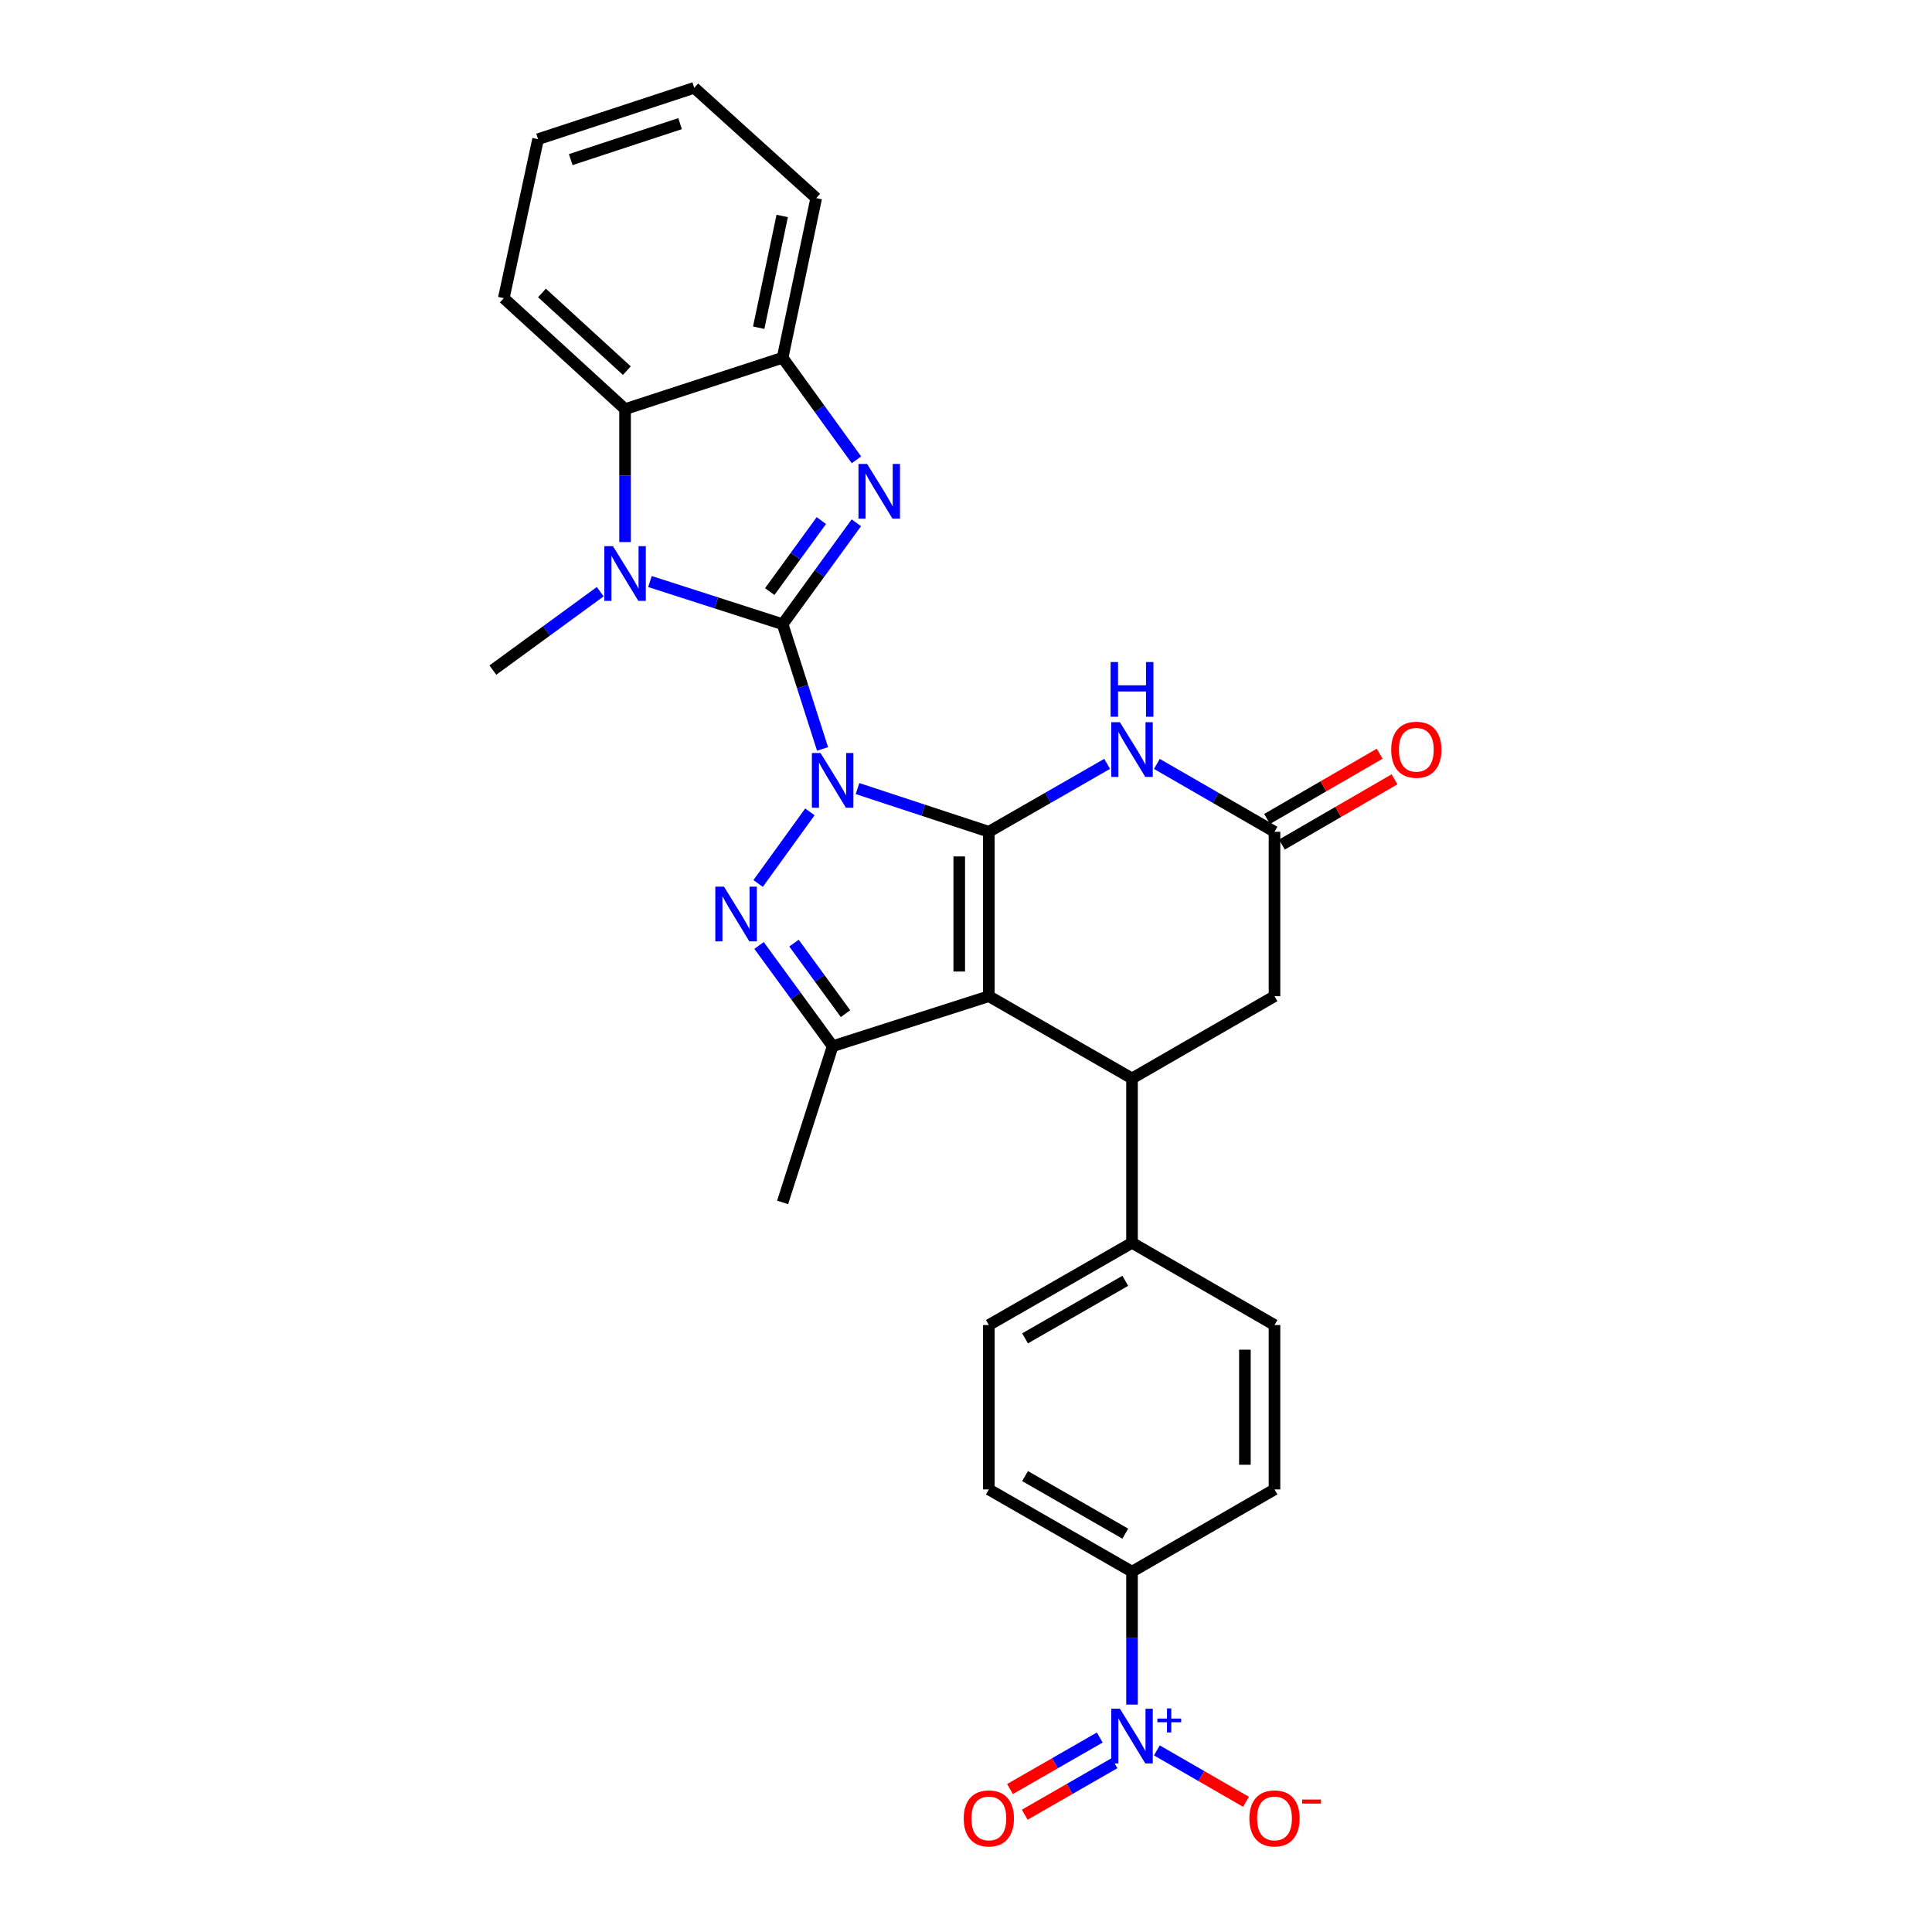 <?xml version='1.0' encoding='iso-8859-1'?>
<svg version='1.1' baseProfile='full'
              xmlns='http://www.w3.org/2000/svg'
                      xmlns:rdkit='http://www.rdkit.org/xml'
                      xmlns:xlink='http://www.w3.org/1999/xlink'
                  xml:space='preserve'
width='1000px' height='1000px' viewBox='0 0 1000 1000'>
<!-- END OF HEADER -->
<rect style='opacity:1.0;fill:#FFFFFF;stroke:none' width='1000' height='1000' x='0' y='0'> </rect>
<path class='bond-0' d='M 425.758,387.65 L 415.42,355.367' style='fill:none;fill-rule:evenodd;stroke:#0000FF;stroke-width:6px;stroke-linecap:butt;stroke-linejoin:miter;stroke-opacity:1' />
<path class='bond-0' d='M 415.42,355.367 L 405.081,323.084' style='fill:none;fill-rule:evenodd;stroke:#000000;stroke-width:6px;stroke-linecap:butt;stroke-linejoin:miter;stroke-opacity:1' />
<path class='bond-1' d='M 443.84,408.164 L 477.831,419.343' style='fill:none;fill-rule:evenodd;stroke:#0000FF;stroke-width:6px;stroke-linecap:butt;stroke-linejoin:miter;stroke-opacity:1' />
<path class='bond-1' d='M 477.831,419.343 L 511.821,430.522' style='fill:none;fill-rule:evenodd;stroke:#000000;stroke-width:6px;stroke-linecap:butt;stroke-linejoin:miter;stroke-opacity:1' />
<path class='bond-3' d='M 419.195,420.226 L 392.4,457.296' style='fill:none;fill-rule:evenodd;stroke:#0000FF;stroke-width:6px;stroke-linecap:butt;stroke-linejoin:miter;stroke-opacity:1' />
<path class='bond-4' d='M 405.081,323.084 L 424.163,296.837' style='fill:none;fill-rule:evenodd;stroke:#000000;stroke-width:6px;stroke-linecap:butt;stroke-linejoin:miter;stroke-opacity:1' />
<path class='bond-4' d='M 424.163,296.837 L 443.245,270.59' style='fill:none;fill-rule:evenodd;stroke:#0000FF;stroke-width:6px;stroke-linecap:butt;stroke-linejoin:miter;stroke-opacity:1' />
<path class='bond-4' d='M 398.414,306.201 L 411.771,287.828' style='fill:none;fill-rule:evenodd;stroke:#000000;stroke-width:6px;stroke-linecap:butt;stroke-linejoin:miter;stroke-opacity:1' />
<path class='bond-4' d='M 411.771,287.828 L 425.129,269.455' style='fill:none;fill-rule:evenodd;stroke:#0000FF;stroke-width:6px;stroke-linecap:butt;stroke-linejoin:miter;stroke-opacity:1' />
<path class='bond-5' d='M 405.081,323.084 L 370.749,312.043' style='fill:none;fill-rule:evenodd;stroke:#000000;stroke-width:6px;stroke-linecap:butt;stroke-linejoin:miter;stroke-opacity:1' />
<path class='bond-5' d='M 370.749,312.043 L 336.416,301.003' style='fill:none;fill-rule:evenodd;stroke:#0000FF;stroke-width:6px;stroke-linecap:butt;stroke-linejoin:miter;stroke-opacity:1' />
<path class='bond-2' d='M 511.821,430.522 L 511.821,515.626' style='fill:none;fill-rule:evenodd;stroke:#000000;stroke-width:6px;stroke-linecap:butt;stroke-linejoin:miter;stroke-opacity:1' />
<path class='bond-2' d='M 496.501,443.287 L 496.501,502.86' style='fill:none;fill-rule:evenodd;stroke:#000000;stroke-width:6px;stroke-linecap:butt;stroke-linejoin:miter;stroke-opacity:1' />
<path class='bond-7' d='M 511.821,430.522 L 542.437,412.948' style='fill:none;fill-rule:evenodd;stroke:#000000;stroke-width:6px;stroke-linecap:butt;stroke-linejoin:miter;stroke-opacity:1' />
<path class='bond-7' d='M 542.437,412.948 L 573.053,395.374' style='fill:none;fill-rule:evenodd;stroke:#0000FF;stroke-width:6px;stroke-linecap:butt;stroke-linejoin:miter;stroke-opacity:1' />
<path class='bond-8' d='M 511.821,515.626 L 585.929,558.191' style='fill:none;fill-rule:evenodd;stroke:#000000;stroke-width:6px;stroke-linecap:butt;stroke-linejoin:miter;stroke-opacity:1' />
<path class='bond-29' d='M 511.821,515.626 L 430.973,541.517' style='fill:none;fill-rule:evenodd;stroke:#000000;stroke-width:6px;stroke-linecap:butt;stroke-linejoin:miter;stroke-opacity:1' />
<path class='bond-6' d='M 392.877,489.365 L 411.925,515.441' style='fill:none;fill-rule:evenodd;stroke:#0000FF;stroke-width:6px;stroke-linecap:butt;stroke-linejoin:miter;stroke-opacity:1' />
<path class='bond-6' d='M 411.925,515.441 L 430.973,541.517' style='fill:none;fill-rule:evenodd;stroke:#000000;stroke-width:6px;stroke-linecap:butt;stroke-linejoin:miter;stroke-opacity:1' />
<path class='bond-6' d='M 410.962,488.151 L 424.296,506.404' style='fill:none;fill-rule:evenodd;stroke:#0000FF;stroke-width:6px;stroke-linecap:butt;stroke-linejoin:miter;stroke-opacity:1' />
<path class='bond-6' d='M 424.296,506.404 L 437.629,524.658' style='fill:none;fill-rule:evenodd;stroke:#000000;stroke-width:6px;stroke-linecap:butt;stroke-linejoin:miter;stroke-opacity:1' />
<path class='bond-11' d='M 443.301,238.011 L 424.191,211.589' style='fill:none;fill-rule:evenodd;stroke:#0000FF;stroke-width:6px;stroke-linecap:butt;stroke-linejoin:miter;stroke-opacity:1' />
<path class='bond-11' d='M 424.191,211.589 L 405.081,185.167' style='fill:none;fill-rule:evenodd;stroke:#000000;stroke-width:6px;stroke-linecap:butt;stroke-linejoin:miter;stroke-opacity:1' />
<path class='bond-10' d='M 323.535,280.573 L 323.535,246.165' style='fill:none;fill-rule:evenodd;stroke:#0000FF;stroke-width:6px;stroke-linecap:butt;stroke-linejoin:miter;stroke-opacity:1' />
<path class='bond-10' d='M 323.535,246.165 L 323.535,211.756' style='fill:none;fill-rule:evenodd;stroke:#000000;stroke-width:6px;stroke-linecap:butt;stroke-linejoin:miter;stroke-opacity:1' />
<path class='bond-23' d='M 310.676,306.253 L 282.89,326.55' style='fill:none;fill-rule:evenodd;stroke:#0000FF;stroke-width:6px;stroke-linecap:butt;stroke-linejoin:miter;stroke-opacity:1' />
<path class='bond-23' d='M 282.89,326.55 L 255.104,346.847' style='fill:none;fill-rule:evenodd;stroke:#000000;stroke-width:6px;stroke-linecap:butt;stroke-linejoin:miter;stroke-opacity:1' />
<path class='bond-24' d='M 430.973,541.517 L 405.081,622.366' style='fill:none;fill-rule:evenodd;stroke:#000000;stroke-width:6px;stroke-linecap:butt;stroke-linejoin:miter;stroke-opacity:1' />
<path class='bond-12' d='M 598.797,395.405 L 629.238,412.963' style='fill:none;fill-rule:evenodd;stroke:#0000FF;stroke-width:6px;stroke-linecap:butt;stroke-linejoin:miter;stroke-opacity:1' />
<path class='bond-12' d='M 629.238,412.963 L 659.679,430.522' style='fill:none;fill-rule:evenodd;stroke:#000000;stroke-width:6px;stroke-linecap:butt;stroke-linejoin:miter;stroke-opacity:1' />
<path class='bond-15' d='M 585.929,558.191 L 585.929,643.278' style='fill:none;fill-rule:evenodd;stroke:#000000;stroke-width:6px;stroke-linecap:butt;stroke-linejoin:miter;stroke-opacity:1' />
<path class='bond-31' d='M 585.929,558.191 L 659.679,515.626' style='fill:none;fill-rule:evenodd;stroke:#000000;stroke-width:6px;stroke-linecap:butt;stroke-linejoin:miter;stroke-opacity:1' />
<path class='bond-9' d='M 585.929,882.295 L 585.929,847.891' style='fill:none;fill-rule:evenodd;stroke:#0000FF;stroke-width:6px;stroke-linecap:butt;stroke-linejoin:miter;stroke-opacity:1' />
<path class='bond-9' d='M 585.929,847.891 L 585.929,813.487' style='fill:none;fill-rule:evenodd;stroke:#000000;stroke-width:6px;stroke-linecap:butt;stroke-linejoin:miter;stroke-opacity:1' />
<path class='bond-16' d='M 598.797,906.006 L 621.86,919.311' style='fill:none;fill-rule:evenodd;stroke:#0000FF;stroke-width:6px;stroke-linecap:butt;stroke-linejoin:miter;stroke-opacity:1' />
<path class='bond-16' d='M 621.86,919.311 L 644.922,932.616' style='fill:none;fill-rule:evenodd;stroke:#FF0000;stroke-width:6px;stroke-linecap:butt;stroke-linejoin:miter;stroke-opacity:1' />
<path class='bond-17' d='M 569.238,899.332 L 546.005,912.671' style='fill:none;fill-rule:evenodd;stroke:#0000FF;stroke-width:6px;stroke-linecap:butt;stroke-linejoin:miter;stroke-opacity:1' />
<path class='bond-17' d='M 546.005,912.671 L 522.772,926.01' style='fill:none;fill-rule:evenodd;stroke:#FF0000;stroke-width:6px;stroke-linecap:butt;stroke-linejoin:miter;stroke-opacity:1' />
<path class='bond-17' d='M 576.867,912.618 L 553.633,925.957' style='fill:none;fill-rule:evenodd;stroke:#0000FF;stroke-width:6px;stroke-linecap:butt;stroke-linejoin:miter;stroke-opacity:1' />
<path class='bond-17' d='M 553.633,925.957 L 530.4,939.296' style='fill:none;fill-rule:evenodd;stroke:#FF0000;stroke-width:6px;stroke-linecap:butt;stroke-linejoin:miter;stroke-opacity:1' />
<path class='bond-25' d='M 323.535,211.756 L 260.764,154.322' style='fill:none;fill-rule:evenodd;stroke:#000000;stroke-width:6px;stroke-linecap:butt;stroke-linejoin:miter;stroke-opacity:1' />
<path class='bond-25' d='M 324.461,191.838 L 280.522,151.634' style='fill:none;fill-rule:evenodd;stroke:#000000;stroke-width:6px;stroke-linecap:butt;stroke-linejoin:miter;stroke-opacity:1' />
<path class='bond-30' d='M 323.535,211.756 L 405.081,185.167' style='fill:none;fill-rule:evenodd;stroke:#000000;stroke-width:6px;stroke-linecap:butt;stroke-linejoin:miter;stroke-opacity:1' />
<path class='bond-26' d='M 405.081,185.167 L 422.47,102.54' style='fill:none;fill-rule:evenodd;stroke:#000000;stroke-width:6px;stroke-linecap:butt;stroke-linejoin:miter;stroke-opacity:1' />
<path class='bond-26' d='M 392.698,169.618 L 404.87,111.779' style='fill:none;fill-rule:evenodd;stroke:#000000;stroke-width:6px;stroke-linecap:butt;stroke-linejoin:miter;stroke-opacity:1' />
<path class='bond-13' d='M 659.679,430.522 L 659.679,515.626' style='fill:none;fill-rule:evenodd;stroke:#000000;stroke-width:6px;stroke-linecap:butt;stroke-linejoin:miter;stroke-opacity:1' />
<path class='bond-18' d='M 663.52,437.149 L 692.66,420.261' style='fill:none;fill-rule:evenodd;stroke:#000000;stroke-width:6px;stroke-linecap:butt;stroke-linejoin:miter;stroke-opacity:1' />
<path class='bond-18' d='M 692.66,420.261 L 721.8,403.373' style='fill:none;fill-rule:evenodd;stroke:#FF0000;stroke-width:6px;stroke-linecap:butt;stroke-linejoin:miter;stroke-opacity:1' />
<path class='bond-18' d='M 655.838,423.894 L 684.978,407.006' style='fill:none;fill-rule:evenodd;stroke:#000000;stroke-width:6px;stroke-linecap:butt;stroke-linejoin:miter;stroke-opacity:1' />
<path class='bond-18' d='M 684.978,407.006 L 714.118,390.118' style='fill:none;fill-rule:evenodd;stroke:#FF0000;stroke-width:6px;stroke-linecap:butt;stroke-linejoin:miter;stroke-opacity:1' />
<path class='bond-14' d='M 585.929,813.487 L 511.821,770.922' style='fill:none;fill-rule:evenodd;stroke:#000000;stroke-width:6px;stroke-linecap:butt;stroke-linejoin:miter;stroke-opacity:1' />
<path class='bond-14' d='M 582.443,793.817 L 530.568,764.021' style='fill:none;fill-rule:evenodd;stroke:#000000;stroke-width:6px;stroke-linecap:butt;stroke-linejoin:miter;stroke-opacity:1' />
<path class='bond-33' d='M 585.929,813.487 L 659.679,770.922' style='fill:none;fill-rule:evenodd;stroke:#000000;stroke-width:6px;stroke-linecap:butt;stroke-linejoin:miter;stroke-opacity:1' />
<path class='bond-21' d='M 585.929,643.278 L 659.679,685.834' style='fill:none;fill-rule:evenodd;stroke:#000000;stroke-width:6px;stroke-linecap:butt;stroke-linejoin:miter;stroke-opacity:1' />
<path class='bond-22' d='M 585.929,643.278 L 511.821,685.834' style='fill:none;fill-rule:evenodd;stroke:#000000;stroke-width:6px;stroke-linecap:butt;stroke-linejoin:miter;stroke-opacity:1' />
<path class='bond-22' d='M 582.442,662.947 L 530.567,692.737' style='fill:none;fill-rule:evenodd;stroke:#000000;stroke-width:6px;stroke-linecap:butt;stroke-linejoin:miter;stroke-opacity:1' />
<path class='bond-19' d='M 659.679,770.922 L 659.679,685.834' style='fill:none;fill-rule:evenodd;stroke:#000000;stroke-width:6px;stroke-linecap:butt;stroke-linejoin:miter;stroke-opacity:1' />
<path class='bond-19' d='M 644.359,758.159 L 644.359,698.598' style='fill:none;fill-rule:evenodd;stroke:#000000;stroke-width:6px;stroke-linecap:butt;stroke-linejoin:miter;stroke-opacity:1' />
<path class='bond-20' d='M 511.821,770.922 L 511.821,685.834' style='fill:none;fill-rule:evenodd;stroke:#000000;stroke-width:6px;stroke-linecap:butt;stroke-linejoin:miter;stroke-opacity:1' />
<path class='bond-27' d='M 260.764,154.322 L 278.502,72.044' style='fill:none;fill-rule:evenodd;stroke:#000000;stroke-width:6px;stroke-linecap:butt;stroke-linejoin:miter;stroke-opacity:1' />
<path class='bond-28' d='M 422.47,102.54 L 359.35,45.455' style='fill:none;fill-rule:evenodd;stroke:#000000;stroke-width:6px;stroke-linecap:butt;stroke-linejoin:miter;stroke-opacity:1' />
<path class='bond-32' d='M 278.502,72.044 L 359.35,45.455' style='fill:none;fill-rule:evenodd;stroke:#000000;stroke-width:6px;stroke-linecap:butt;stroke-linejoin:miter;stroke-opacity:1' />
<path class='bond-32' d='M 295.415,82.609 L 352.009,63.996' style='fill:none;fill-rule:evenodd;stroke:#000000;stroke-width:6px;stroke-linecap:butt;stroke-linejoin:miter;stroke-opacity:1' />
<path  class='atom-0' d='M 424.713 389.772
L 433.993 404.772
Q 434.913 406.252, 436.393 408.932
Q 437.873 411.612, 437.953 411.772
L 437.953 389.772
L 441.713 389.772
L 441.713 418.092
L 437.833 418.092
L 427.873 401.692
Q 426.713 399.772, 425.473 397.572
Q 424.273 395.372, 423.913 394.692
L 423.913 418.092
L 420.233 418.092
L 420.233 389.772
L 424.713 389.772
' fill='#0000FF'/>
<path  class='atom-4' d='M 374.726 458.927
L 384.006 473.927
Q 384.926 475.407, 386.406 478.087
Q 387.886 480.767, 387.966 480.927
L 387.966 458.927
L 391.726 458.927
L 391.726 487.247
L 387.846 487.247
L 377.886 470.847
Q 376.726 468.927, 375.486 466.727
Q 374.286 464.527, 373.926 463.847
L 373.926 487.247
L 370.246 487.247
L 370.246 458.927
L 374.726 458.927
' fill='#0000FF'/>
<path  class='atom-5' d='M 448.825 240.144
L 458.105 255.144
Q 459.025 256.624, 460.505 259.304
Q 461.985 261.984, 462.065 262.144
L 462.065 240.144
L 465.825 240.144
L 465.825 268.464
L 461.945 268.464
L 451.985 252.064
Q 450.825 250.144, 449.585 247.944
Q 448.385 245.744, 448.025 245.064
L 448.025 268.464
L 444.345 268.464
L 444.345 240.144
L 448.825 240.144
' fill='#0000FF'/>
<path  class='atom-6' d='M 317.275 282.701
L 326.555 297.701
Q 327.475 299.181, 328.955 301.861
Q 330.435 304.541, 330.515 304.701
L 330.515 282.701
L 334.275 282.701
L 334.275 311.021
L 330.395 311.021
L 320.435 294.621
Q 319.275 292.701, 318.035 290.501
Q 316.835 288.301, 316.475 287.621
L 316.475 311.021
L 312.795 311.021
L 312.795 282.701
L 317.275 282.701
' fill='#0000FF'/>
<path  class='atom-8' d='M 579.669 373.822
L 588.949 388.822
Q 589.869 390.302, 591.349 392.982
Q 592.829 395.662, 592.909 395.822
L 592.909 373.822
L 596.669 373.822
L 596.669 402.142
L 592.789 402.142
L 582.829 385.742
Q 581.669 383.822, 580.429 381.622
Q 579.229 379.422, 578.869 378.742
L 578.869 402.142
L 575.189 402.142
L 575.189 373.822
L 579.669 373.822
' fill='#0000FF'/>
<path  class='atom-8' d='M 574.849 342.67
L 578.689 342.67
L 578.689 354.71
L 593.169 354.71
L 593.169 342.67
L 597.009 342.67
L 597.009 370.99
L 593.169 370.99
L 593.169 357.91
L 578.689 357.91
L 578.689 370.99
L 574.849 370.99
L 574.849 342.67
' fill='#0000FF'/>
<path  class='atom-10' d='M 579.669 884.422
L 588.949 899.422
Q 589.869 900.902, 591.349 903.582
Q 592.829 906.262, 592.909 906.422
L 592.909 884.422
L 596.669 884.422
L 596.669 912.742
L 592.789 912.742
L 582.829 896.342
Q 581.669 894.422, 580.429 892.222
Q 579.229 890.022, 578.869 889.342
L 578.869 912.742
L 575.189 912.742
L 575.189 884.422
L 579.669 884.422
' fill='#0000FF'/>
<path  class='atom-10' d='M 599.045 889.527
L 604.034 889.527
L 604.034 884.273
L 606.252 884.273
L 606.252 889.527
L 611.374 889.527
L 611.374 891.428
L 606.252 891.428
L 606.252 896.708
L 604.034 896.708
L 604.034 891.428
L 599.045 891.428
L 599.045 889.527
' fill='#0000FF'/>
<path  class='atom-17' d='M 646.679 941.21
Q 646.679 934.41, 650.039 930.61
Q 653.399 926.81, 659.679 926.81
Q 665.959 926.81, 669.319 930.61
Q 672.679 934.41, 672.679 941.21
Q 672.679 948.09, 669.279 952.01
Q 665.879 955.89, 659.679 955.89
Q 653.439 955.89, 650.039 952.01
Q 646.679 948.13, 646.679 941.21
M 659.679 952.69
Q 663.999 952.69, 666.319 949.81
Q 668.679 946.89, 668.679 941.21
Q 668.679 935.65, 666.319 932.85
Q 663.999 930.01, 659.679 930.01
Q 655.359 930.01, 652.999 932.81
Q 650.679 935.61, 650.679 941.21
Q 650.679 946.93, 652.999 949.81
Q 655.359 952.69, 659.679 952.69
' fill='#FF0000'/>
<path  class='atom-17' d='M 673.999 931.433
L 683.688 931.433
L 683.688 933.545
L 673.999 933.545
L 673.999 931.433
' fill='#FF0000'/>
<path  class='atom-18' d='M 498.821 941.21
Q 498.821 934.41, 502.181 930.61
Q 505.541 926.81, 511.821 926.81
Q 518.101 926.81, 521.461 930.61
Q 524.821 934.41, 524.821 941.21
Q 524.821 948.09, 521.421 952.01
Q 518.021 955.89, 511.821 955.89
Q 505.581 955.89, 502.181 952.01
Q 498.821 948.13, 498.821 941.21
M 511.821 952.69
Q 516.141 952.69, 518.461 949.81
Q 520.821 946.89, 520.821 941.21
Q 520.821 935.65, 518.461 932.85
Q 516.141 930.01, 511.821 930.01
Q 507.501 930.01, 505.141 932.81
Q 502.821 935.61, 502.821 941.21
Q 502.821 946.93, 505.141 949.81
Q 507.501 952.69, 511.821 952.69
' fill='#FF0000'/>
<path  class='atom-19' d='M 720.08 388.062
Q 720.08 381.262, 723.44 377.462
Q 726.8 373.662, 733.08 373.662
Q 739.36 373.662, 742.72 377.462
Q 746.08 381.262, 746.08 388.062
Q 746.08 394.942, 742.68 398.862
Q 739.28 402.742, 733.08 402.742
Q 726.84 402.742, 723.44 398.862
Q 720.08 394.982, 720.08 388.062
M 733.08 399.542
Q 737.4 399.542, 739.72 396.662
Q 742.08 393.742, 742.08 388.062
Q 742.08 382.502, 739.72 379.702
Q 737.4 376.862, 733.08 376.862
Q 728.76 376.862, 726.4 379.662
Q 724.08 382.462, 724.08 388.062
Q 724.08 393.782, 726.4 396.662
Q 728.76 399.542, 733.08 399.542
' fill='#FF0000'/>
</svg>
